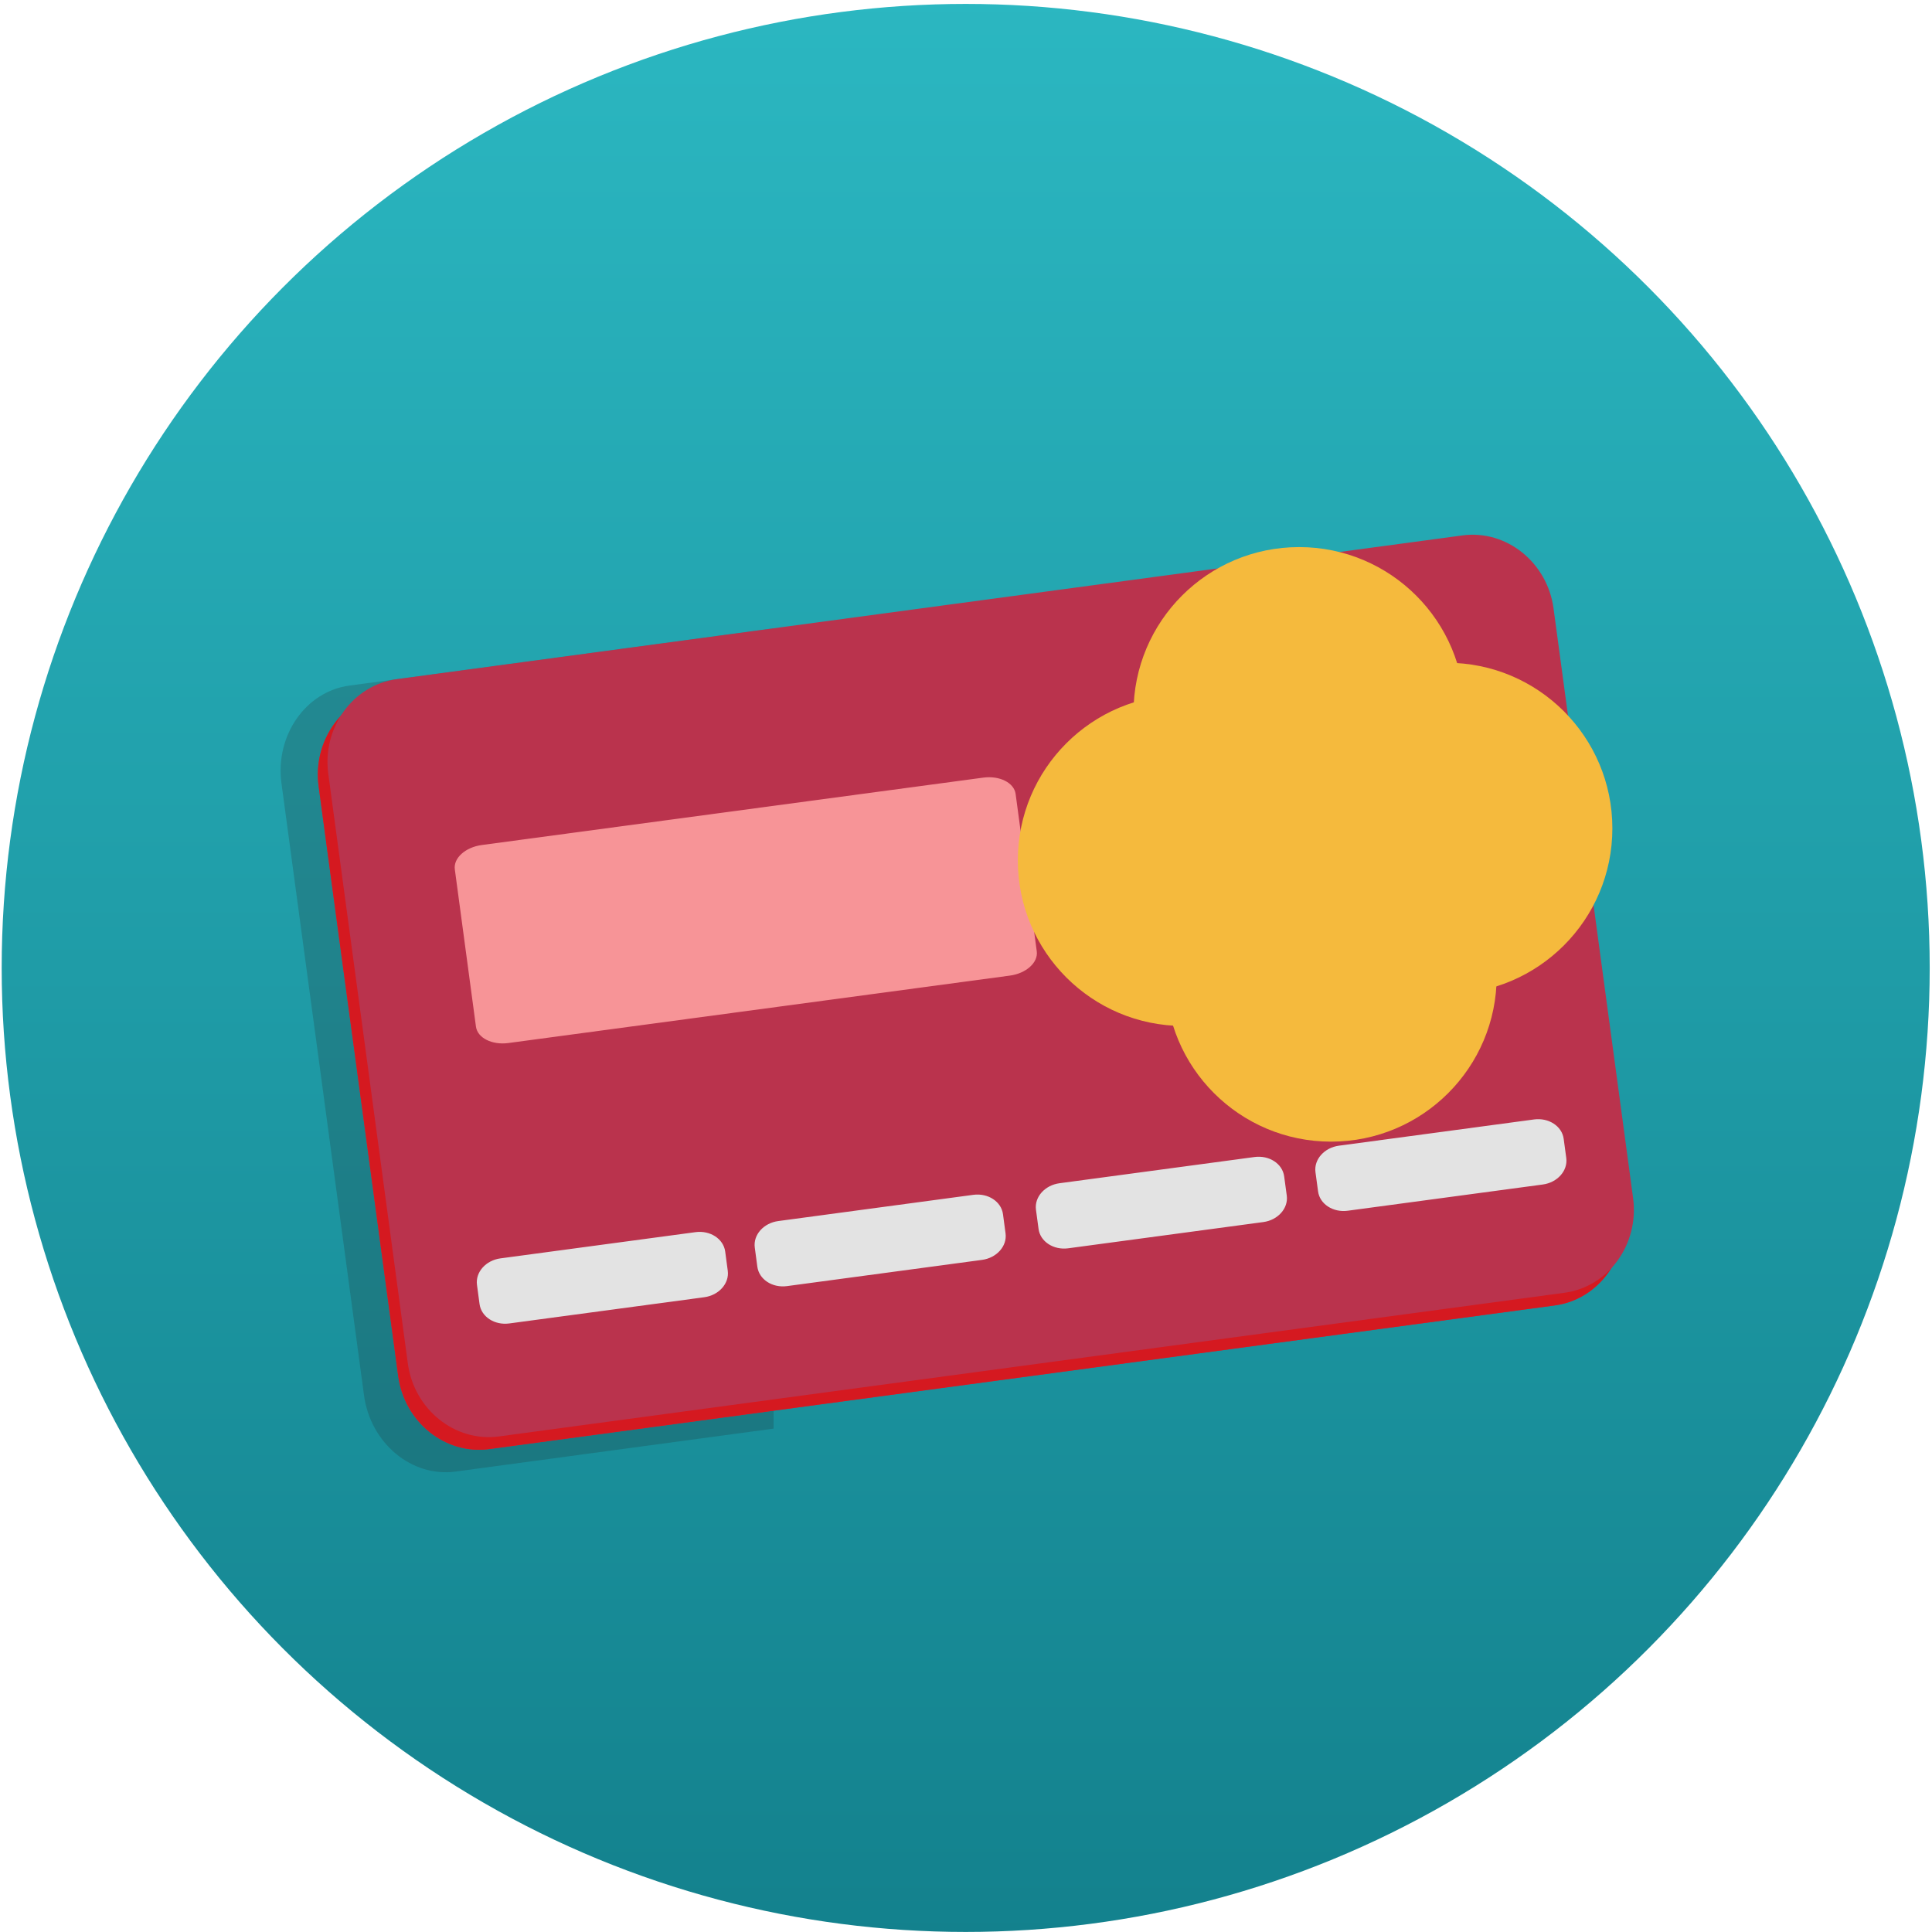 <svg xmlns="http://www.w3.org/2000/svg" width="70" height="70" viewBox="0 0 70 70">
    <defs>
        <linearGradient id="a" x1="50%" x2="50%" y1="0%" y2="100%">
            <stop offset="0%" stop-color="#2BB7C1"/>
            <stop offset="100%" stop-color="#13818D"/>
        </linearGradient>
    </defs>
    <g fill="none" fill-rule="nonzero">
        <circle cx="34.989" cy="35.07" r="34.928" fill="url(#a)"/>
        <path fill="#231F20" d="M28.029 22.766v28.996l-11.525 1.556c-1.591.215-3.082-1.03-3.315-2.763l-1.64-12.167-.46-3.403-.353-2.614-.538-3.99c-.234-1.732.877-3.33 2.467-3.542l3.997-.539 11.367-1.534z" opacity=".2"/>
        <path fill="#BA334D" d="M58.82 43.867c.225 1.672-.892 3.215-2.481 3.43l-26.755 3.606-11.857 1.6c-1.591.215-3.076-.977-3.3-2.648l-1.58-11.723-.444-3.277-.34-2.518-.518-3.845c-.226-1.67.892-3.214 2.482-3.427l3.997-.539 15.994-2.159 1.51-.203 17.11-2.307c1.59-.214 3.076.978 3.3 2.649l2.495 18.49.387 2.871z"/>
        <path fill="#D51920" d="M58.82 43.867c.225 1.672-.892 3.215-2.481 3.43l-26.755 3.606-11.857 1.6c-1.591.215-3.076-.977-3.3-2.648l-1.58-11.723-.444-3.277-.34-2.518-.518-3.845c-.226-1.67.892-3.214 2.482-3.427l3.997-.539 15.994-2.159 1.51-.203 17.11-2.307c1.59-.214 3.076.978 3.3 2.649l2.495 18.49.387 2.871z"/>
        <path fill="#BA334D" d="M59.17 43.409c.225 1.672-.892 3.215-2.482 3.43l-26.754 3.606-11.858 1.6c-1.59.215-3.075-.977-3.3-2.648l-1.58-11.723-.443-3.277-.34-2.519-.519-3.844c-.225-1.67.893-3.214 2.482-3.427l3.998-.54 15.993-2.158 1.51-.203 17.11-2.307c1.591-.214 3.077.977 3.301 2.648l2.495 18.491.387 2.87z"/>
        <path fill="#E3E3E3" d="M26.368 46.04c.062.46-.32.89-.851.961l-7.066.95c-.533.072-1.014-.243-1.076-.702l-.093-.695c-.062-.46.32-.89.852-.961l7.066-.95c.532-.071 1.013.243 1.075.702l.093.695zM36.433 44.688c.062.459-.32.889-.852.96l-7.066.95c-.532.072-1.013-.242-1.075-.702l-.093-.695c-.062-.46.32-.89.852-.96l7.065-.95c.533-.072 1.014.242 1.076.701l.093.696zM46.622 43.318c.062.46-.32.89-.852.96l-7.066.95c-.532.072-1.014-.242-1.075-.701l-.094-.696c-.061-.459.32-.889.852-.96l7.066-.95c.532-.072 1.014.242 1.075.702l.094.695zM56.749 41.957c.061.459-.32.889-.852.96l-7.066.95c-.532.072-1.014-.242-1.075-.701l-.094-.696c-.062-.459.32-.889.852-.96l7.066-.95c.532-.072 1.013.242 1.075.701l.094.696z"/>
        <path fill="#F79497" d="M37.564 34.467c.055.407-.382.802-.976.881L18.42 37.791c-.594.08-1.12-.186-1.175-.593l-.766-5.7c-.055-.407.382-.801.976-.881l18.169-2.442c.594-.08 1.12.185 1.174.592l.766 5.7z"/>
        <g fill="#F5BA3D" transform="translate(36.797 19.692)">
            <path d="M6.14 13.518a2.94 2.94 0 0 0 3.307 2.521l4.014-.541a2.94 2.94 0 0 0 2.521-3.307l-.541-4.014a2.94 2.94 0 0 0-3.307-2.521l-4.014.541A2.94 2.94 0 0 0 5.6 9.504l.54 4.014z"/>
            <path d="M6.14 13.518a2.94 2.94 0 0 0 3.307 2.521l4.014-.541a2.94 2.94 0 0 0 2.521-3.307l-.541-4.014a2.94 2.94 0 0 0-3.307-2.521l-4.014.541A2.94 2.94 0 0 0 5.6 9.504l.54 4.014z"/>
            <circle cx="6.081" cy="11.481" r="6"/>
            <circle cx="15.622" cy="10.321" r="6"/>
            <circle cx="10.272" cy="6.13" r="6"/>
            <circle cx="11.431" cy="15.672" r="6"/>
        </g>
    </g>
</svg>
